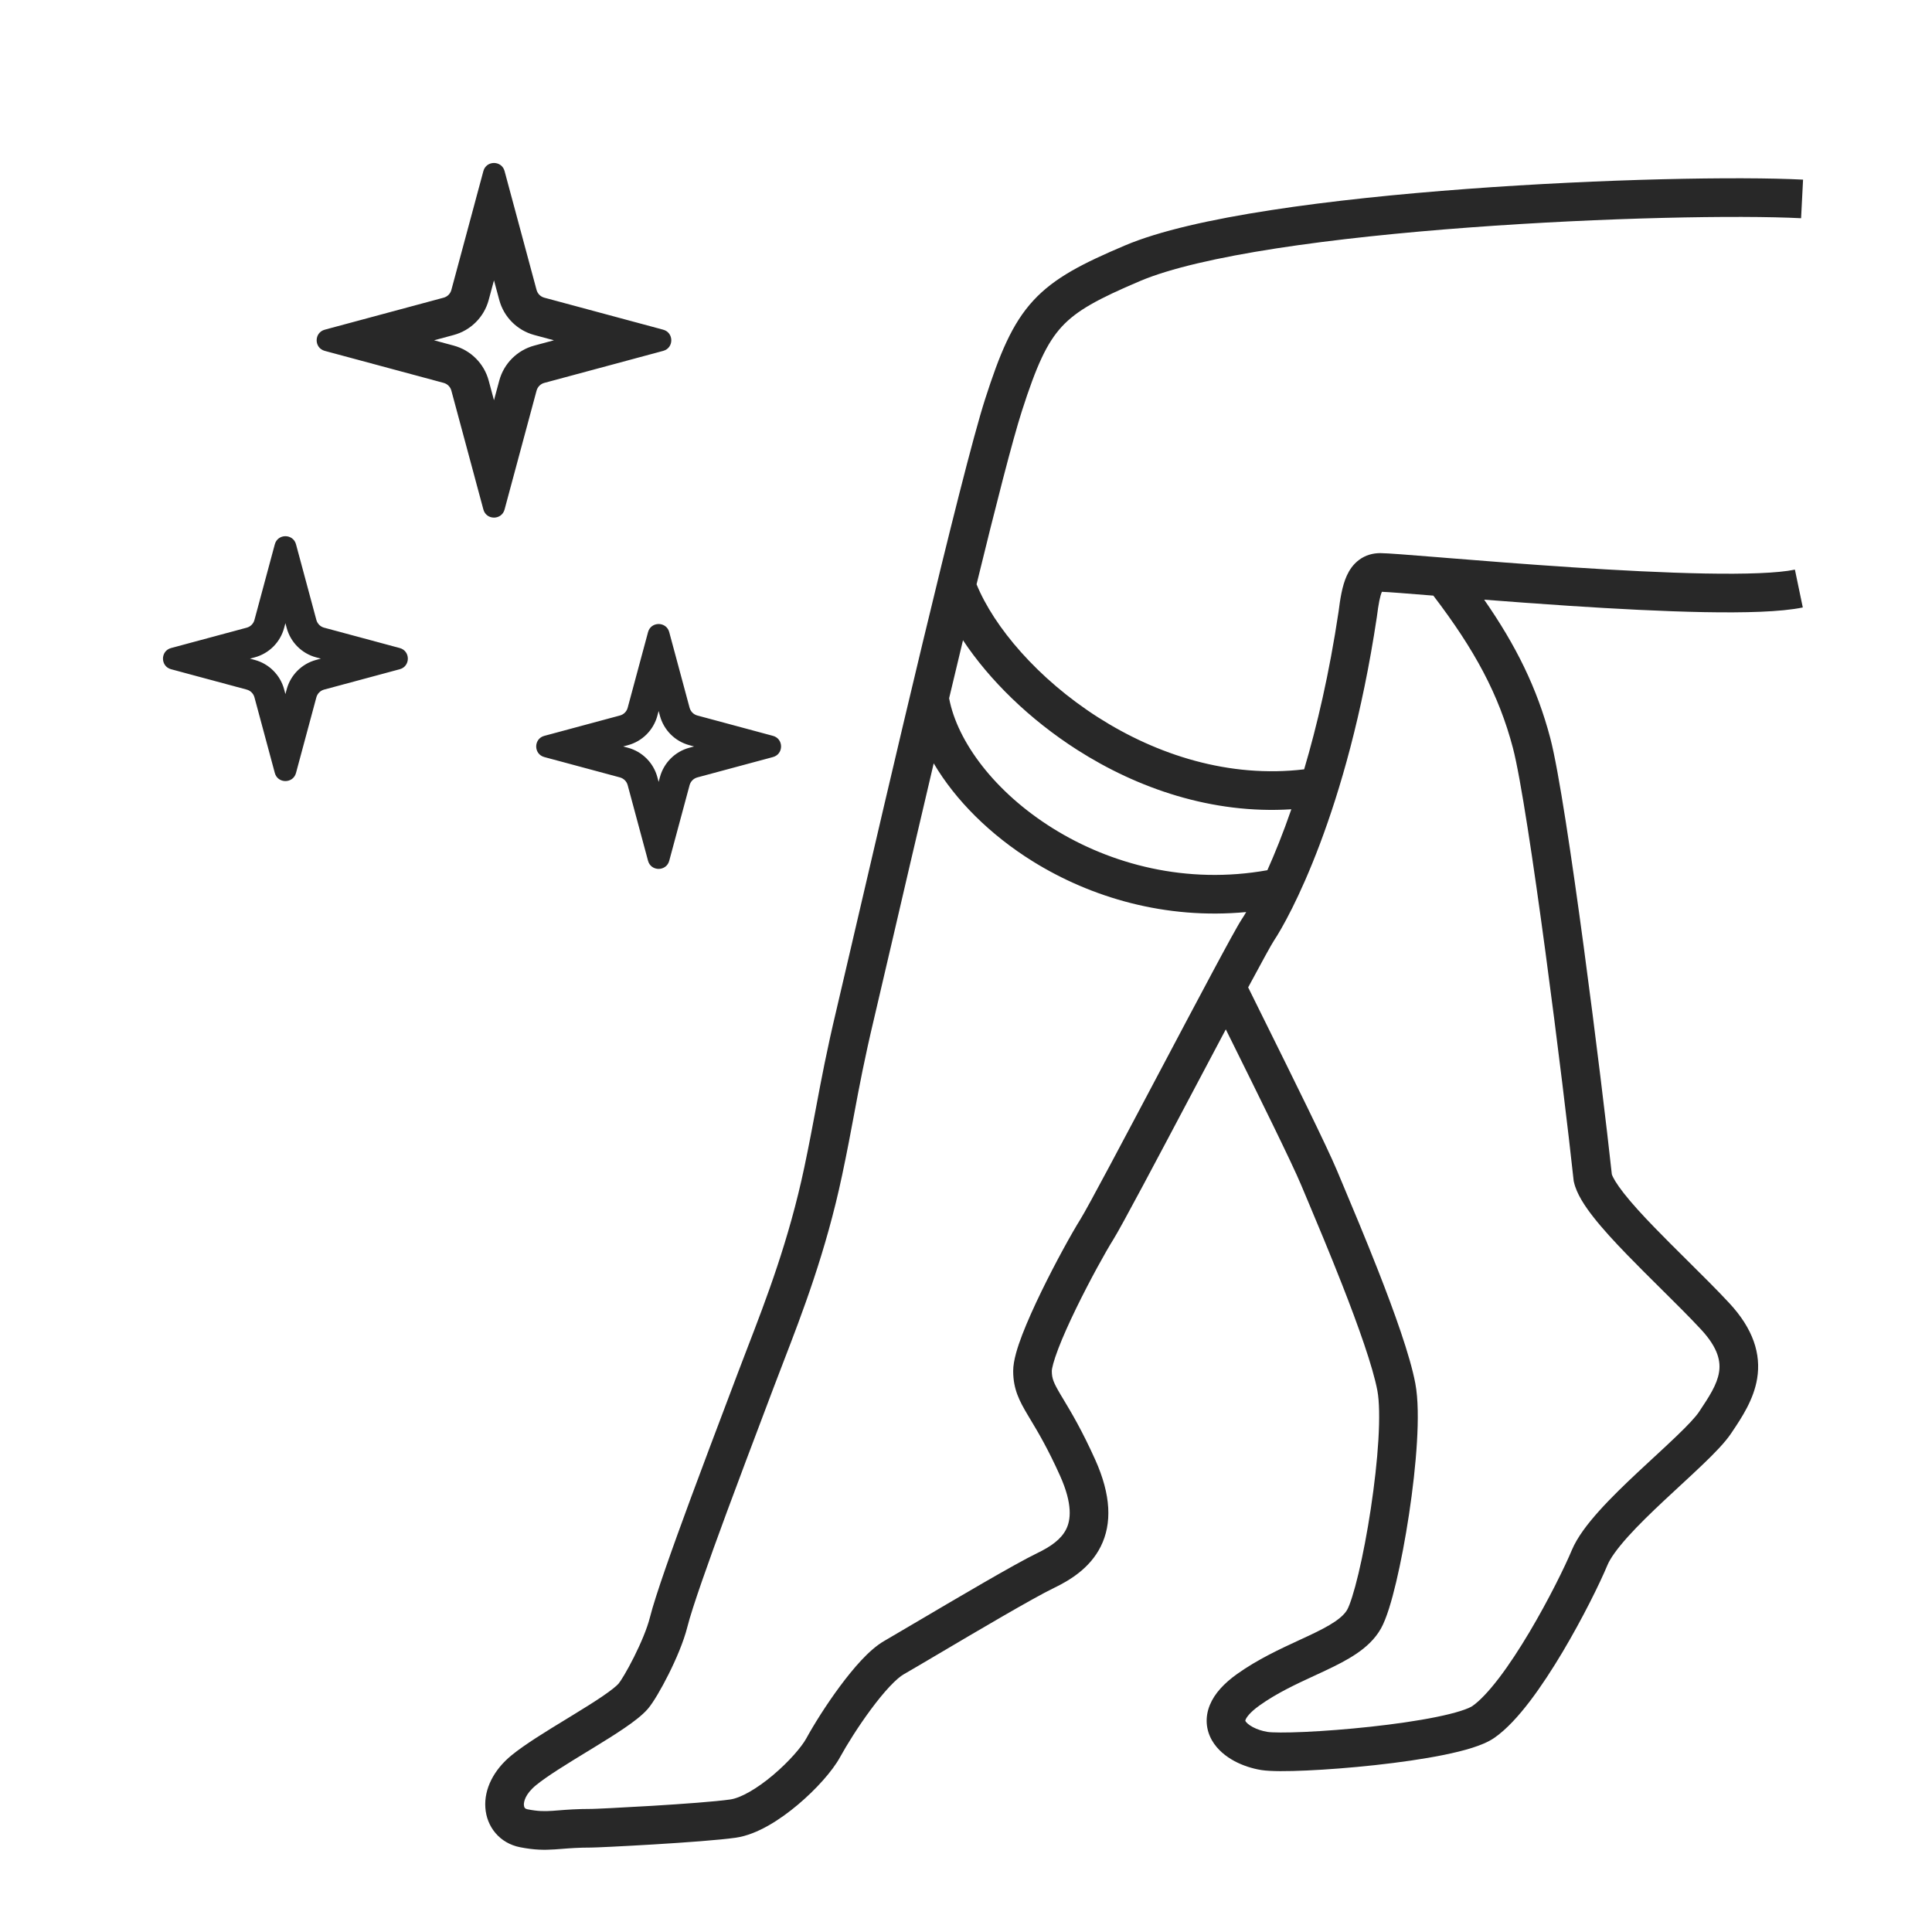 <svg width="88" height="88" viewBox="0 0 88 88" fill="none" xmlns="http://www.w3.org/2000/svg">
<path fill-rule="evenodd" clip-rule="evenodd" d="M21.589 9.384L21.714 8.917L21.942 8.073L22.017 7.793C22.15 7.3 22.85 7.3 22.983 7.793L23.058 8.073L23.285 8.917L23.411 9.384L24.44 13.207C24.487 13.379 24.621 13.513 24.793 13.559L28.615 14.588L29.082 14.714L29.927 14.941L30.207 15.017C30.7 15.15 30.7 15.85 30.207 15.982L29.927 16.058L29.082 16.285L28.615 16.411L24.793 17.44C24.621 17.486 24.487 17.621 24.44 17.793L23.411 21.615L23.285 22.082L23.058 22.926L22.983 23.206C22.85 23.7 22.15 23.7 22.017 23.206L21.942 22.926L21.714 22.082L21.589 21.615L20.559 17.793C20.513 17.621 20.379 17.486 20.207 17.44L16.385 16.411L15.918 16.285L15.073 16.058L14.793 15.982C14.3 15.85 14.3 15.15 14.793 15.017L15.073 14.941L15.918 14.714L16.385 14.588L20.207 13.559C20.379 13.513 20.513 13.379 20.559 13.207L21.589 9.384ZM22.259 13.664L22.5 12.769L22.741 13.664C22.95 14.442 23.558 15.049 24.336 15.259L25.23 15.5L24.336 15.741C23.558 15.95 22.95 16.558 22.741 17.335L22.5 18.23L22.259 17.335C22.05 16.558 21.442 15.95 20.664 15.741L19.77 15.5L20.664 15.259C21.442 15.049 22.05 14.442 22.259 13.664ZM66.819 8.605C73.016 8.145 79.216 8.033 82.127 8.182L82.037 9.94C79.228 9.796 73.108 9.903 66.949 10.36C63.874 10.588 60.805 10.902 58.147 11.312C55.469 11.726 53.279 12.226 51.92 12.804C50.014 13.614 49.045 14.139 48.361 14.882C47.678 15.624 47.207 16.663 46.547 18.717C46.126 20.025 45.356 23.033 44.481 26.614C45.273 28.555 47.267 30.92 50.022 32.678C52.697 34.385 55.984 35.451 59.402 35.042C59.984 33.078 60.546 30.687 60.97 27.861C61.041 27.297 61.131 26.692 61.343 26.224C61.458 25.972 61.631 25.703 61.908 25.499C62.196 25.286 62.529 25.194 62.869 25.194C63.181 25.194 64.197 25.276 65.544 25.384L65.919 25.415C67.486 25.541 69.497 25.701 71.58 25.838C73.665 25.975 75.812 26.088 77.653 26.122C79.524 26.157 80.987 26.106 81.756 25.946L82.115 27.669C81.124 27.875 79.47 27.916 77.62 27.882C75.739 27.847 73.56 27.732 71.464 27.594C70.112 27.505 68.79 27.406 67.601 27.314C69.051 29.398 70.012 31.337 70.614 33.623C70.998 35.083 71.591 39.072 72.138 43.135C72.683 47.187 73.192 51.403 73.417 53.489C73.46 53.623 73.614 53.907 73.968 54.357C74.326 54.814 74.81 55.343 75.363 55.913C75.812 56.378 76.322 56.883 76.832 57.389C77.526 58.078 78.222 58.767 78.767 59.355C79.862 60.534 80.217 61.677 80.036 62.79C79.88 63.75 79.328 64.575 78.921 65.183L78.855 65.282C78.573 65.704 78.084 66.203 77.573 66.692C77.254 66.999 76.89 67.335 76.519 67.678C76.285 67.895 76.048 68.113 75.818 68.329C75.209 68.899 74.623 69.467 74.147 69.997C73.656 70.544 73.344 70.982 73.215 71.292C72.882 72.093 72.098 73.692 71.172 75.249C70.707 76.029 70.198 76.814 69.683 77.491C69.178 78.153 68.625 78.769 68.063 79.158C67.781 79.353 67.414 79.497 67.055 79.611C66.68 79.73 66.242 79.836 65.773 79.932C64.835 80.123 63.718 80.28 62.619 80.4C61.519 80.52 60.421 80.603 59.516 80.644C58.647 80.684 57.864 80.689 57.45 80.623C57.038 80.557 56.606 80.419 56.221 80.212C55.846 80.009 55.451 79.704 55.202 79.269C54.933 78.796 54.873 78.23 55.108 77.658C55.324 77.13 55.762 76.667 56.344 76.251C57.282 75.582 58.311 75.107 59.165 74.712L59.165 74.712C59.322 74.64 59.472 74.571 59.615 74.503C60.097 74.276 60.488 74.076 60.797 73.867C61.104 73.659 61.276 73.477 61.367 73.313C61.483 73.104 61.671 72.539 61.88 71.66C62.08 70.82 62.277 69.785 62.439 68.714C62.601 67.642 62.726 66.547 62.784 65.582C62.842 64.599 62.827 63.818 62.738 63.343C62.535 62.265 61.872 60.398 61.133 58.515C60.556 57.044 59.958 55.622 59.55 54.651L59.549 54.651L59.549 54.65L59.549 54.65L59.547 54.646C59.441 54.392 59.347 54.17 59.27 53.986C58.849 52.975 57.288 49.822 56.055 47.333L56.055 47.332L56.055 47.332L56.054 47.332L55.834 46.886C55.398 47.706 54.931 48.589 54.462 49.476L54.313 49.757C52.707 52.792 51.086 55.857 50.708 56.461C50.362 57.014 49.644 58.306 49.012 59.605C48.697 60.254 48.411 60.889 48.206 61.424C47.984 62.004 47.909 62.338 47.909 62.447C47.909 62.784 47.984 62.977 48.317 63.538C48.357 63.605 48.399 63.675 48.444 63.75L48.444 63.75C48.788 64.323 49.28 65.142 49.885 66.486C50.609 68.096 50.658 69.401 50.135 70.445C49.634 71.445 48.708 71.991 47.997 72.334C47.069 72.781 44.48 74.309 42.705 75.358L42.705 75.358C42.022 75.761 41.46 76.093 41.159 76.265C41.016 76.346 40.798 76.527 40.518 76.825C40.249 77.112 39.96 77.468 39.674 77.854C39.101 78.626 38.573 79.472 38.267 80.03C37.913 80.678 37.159 81.514 36.343 82.201C35.545 82.873 34.498 83.565 33.513 83.705C32.008 83.92 27.287 84.154 26.936 84.154C26.351 84.154 25.962 84.185 25.605 84.213L25.605 84.213L25.604 84.213C25.495 84.221 25.389 84.23 25.281 84.237C24.797 84.269 24.35 84.269 23.685 84.138C22.763 83.956 22.165 83.215 22.107 82.334C22.049 81.479 22.49 80.615 23.298 79.953C23.915 79.448 24.898 78.849 25.792 78.304L25.792 78.304L25.976 78.191L26.094 78.119C26.596 77.812 27.062 77.523 27.445 77.262C27.848 76.987 28.082 76.794 28.177 76.685C28.265 76.583 28.552 76.125 28.878 75.474C29.193 74.845 29.479 74.167 29.602 73.674C29.848 72.691 30.639 70.474 31.453 68.269C32.023 66.728 32.619 65.152 33.077 63.942L33.077 63.941L33.078 63.939L33.08 63.934L33.082 63.929C33.283 63.396 33.458 62.934 33.592 62.578C33.735 62.197 33.889 61.798 34.05 61.38L34.05 61.38C34.893 59.191 35.931 56.5 36.635 53.172C36.849 52.157 37.008 51.308 37.166 50.469L37.166 50.469L37.166 50.468C37.414 49.144 37.658 47.846 38.106 45.964C38.234 45.426 38.487 44.337 38.825 42.886L38.826 42.879L38.826 42.879C40.394 36.136 43.774 21.591 44.871 18.178C45.531 16.125 46.095 14.744 47.066 13.69C48.037 12.636 49.341 11.988 51.231 11.184C52.805 10.515 55.18 9.989 57.879 9.573C60.597 9.153 63.716 8.835 66.819 8.605ZM43.231 31.805C43.442 30.917 43.654 30.031 43.863 29.162C45.056 30.962 46.881 32.761 49.075 34.161C51.806 35.904 55.201 37.09 58.819 36.862C58.436 37.968 58.061 38.892 57.727 39.637C54.044 40.296 50.599 39.373 47.97 37.738C45.311 36.085 43.604 33.784 43.231 31.805ZM56.763 41.543C53.087 41.891 49.69 40.88 47.041 39.233C45.109 38.031 43.523 36.456 42.529 34.769C41.78 37.946 41.079 40.964 40.564 43.179L40.564 43.179L40.563 43.181L40.561 43.19L40.561 43.191L40.56 43.194C40.214 44.684 39.952 45.808 39.818 46.371C39.375 48.234 39.148 49.444 38.909 50.723L38.909 50.724L38.909 50.724L38.909 50.724C38.752 51.564 38.59 52.433 38.356 53.536C37.621 57.014 36.527 59.849 35.683 62.037L35.683 62.038C35.525 62.447 35.376 62.833 35.239 63.197C35.102 63.562 34.924 64.033 34.719 64.575C34.262 65.783 33.672 67.343 33.104 68.879C32.275 71.124 31.526 73.234 31.309 74.101C31.139 74.781 30.786 75.595 30.452 76.262C30.129 76.907 29.756 77.549 29.508 77.837C29.248 78.137 28.838 78.442 28.436 78.716C28.014 79.004 27.513 79.314 27.013 79.62L26.729 79.794L26.728 79.794L26.728 79.794C25.798 80.362 24.928 80.894 24.413 81.315C23.926 81.714 23.853 82.067 23.863 82.217C23.871 82.34 23.921 82.39 24.026 82.411C24.506 82.505 24.795 82.505 25.164 82.481C25.249 82.475 25.34 82.468 25.439 82.46L25.439 82.46H25.439C25.802 82.431 26.275 82.394 26.936 82.394L26.941 82.394L26.957 82.394L27.016 82.392C27.065 82.39 27.13 82.388 27.209 82.385C27.368 82.378 27.581 82.368 27.833 82.356C28.336 82.331 28.993 82.295 29.686 82.254C31.087 82.169 32.581 82.061 33.264 81.963C33.732 81.896 34.458 81.488 35.209 80.855C35.943 80.237 36.516 79.564 36.724 79.185C37.068 78.557 37.639 77.643 38.261 76.805C38.572 76.386 38.904 75.974 39.234 75.621C39.554 75.28 39.915 74.948 40.286 74.737C40.538 74.592 41.04 74.296 41.668 73.925L41.669 73.925C43.446 72.876 46.231 71.231 47.234 70.748C47.868 70.443 48.335 70.11 48.561 69.657C48.766 69.25 48.875 68.532 48.28 67.209C47.718 65.961 47.273 65.219 46.934 64.655C46.889 64.579 46.845 64.507 46.804 64.437C46.441 63.825 46.149 63.284 46.149 62.447C46.149 61.97 46.349 61.351 46.562 60.794C46.793 60.193 47.103 59.508 47.429 58.836C48.081 57.496 48.829 56.147 49.216 55.528C49.559 54.979 51.208 51.862 52.884 48.694L52.906 48.653C53.74 47.077 54.571 45.507 55.23 44.276C55.873 43.075 56.386 42.132 56.563 41.866C56.612 41.793 56.679 41.686 56.763 41.543ZM62.944 26.956C63.25 26.967 64.079 27.032 65.287 27.13C67.169 29.596 68.268 31.628 68.912 34.071C69.261 35.399 69.84 39.256 70.394 43.37C70.943 47.452 71.455 51.698 71.674 53.741L71.679 53.79L71.69 53.838C71.811 54.382 72.195 54.95 72.584 55.445C72.999 55.974 73.533 56.554 74.099 57.138C74.612 57.668 75.138 58.188 75.647 58.693C76.305 59.345 76.936 59.97 77.478 60.553C78.29 61.427 78.374 62.044 78.299 62.508C78.207 63.071 77.859 63.602 77.39 64.306C77.232 64.544 76.881 64.918 76.355 65.422C76.044 65.721 75.705 66.034 75.346 66.366L75.345 66.366C75.109 66.584 74.865 66.81 74.615 67.044C73.999 67.621 73.367 68.231 72.838 68.821C72.323 69.394 71.84 70.016 71.59 70.616C71.293 71.329 70.549 72.853 69.659 74.349C69.215 75.095 68.744 75.819 68.283 76.424C67.811 77.043 67.392 77.482 67.062 77.71C67 77.753 66.836 77.834 66.524 77.933C66.229 78.026 65.856 78.119 65.422 78.207C64.556 78.384 63.497 78.534 62.429 78.65C61.363 78.766 60.302 78.847 59.436 78.886C58.534 78.927 57.934 78.918 57.728 78.885C57.493 78.847 57.252 78.768 57.057 78.663C56.853 78.553 56.761 78.449 56.731 78.397C56.73 78.395 56.729 78.393 56.728 78.391C56.721 78.381 56.716 78.375 56.736 78.326C56.777 78.227 56.923 78.001 57.367 77.683C58.158 77.119 59.014 76.722 59.869 76.326L59.871 76.326C60.036 76.249 60.202 76.173 60.366 76.095C60.857 75.864 61.354 75.615 61.784 75.324C62.214 75.033 62.629 74.664 62.905 74.168C63.155 73.718 63.389 72.925 63.592 72.067C63.805 71.171 64.011 70.088 64.179 68.977C64.347 67.867 64.479 66.717 64.54 65.688C64.601 64.677 64.598 63.717 64.467 63.019C64.23 61.75 63.5 59.73 62.772 57.873C62.185 56.378 61.575 54.926 61.167 53.957C61.061 53.706 60.969 53.487 60.895 53.309C60.45 52.24 58.827 48.963 57.587 46.46L57.585 46.457L57.581 46.448L57.576 46.438L57.574 46.433L57.567 46.42L57.564 46.414C57.305 45.89 57.063 45.401 56.852 44.974C57.486 43.793 57.916 43.01 58.028 42.842C58.691 41.847 61.375 37.03 62.712 28.111L62.714 28.101L62.715 28.09C62.791 27.489 62.859 27.146 62.944 26.956ZM29.321 29.522L29.275 29.693L28.59 32.237C28.544 32.409 28.409 32.544 28.237 32.59L25.693 33.275L25.522 33.321L25.074 33.442L24.793 33.517C24.3 33.65 24.3 34.35 24.793 34.483L25.074 34.559L25.522 34.679L25.693 34.725L28.237 35.41C28.409 35.457 28.544 35.591 28.59 35.763L29.275 38.308L29.321 38.479L29.442 38.927L29.517 39.207C29.65 39.7 30.35 39.7 30.483 39.207L30.558 38.927L30.679 38.479L30.725 38.308L31.41 35.763C31.457 35.591 31.591 35.457 31.763 35.41L34.308 34.725L34.479 34.679L34.927 34.559L35.207 34.483C35.7 34.35 35.7 33.65 35.207 33.517L34.927 33.442L34.479 33.321L34.308 33.275L31.763 32.59C31.591 32.544 31.457 32.409 31.41 32.237L30.725 29.693L30.679 29.522L30.558 29.074L30.483 28.793C30.35 28.3 29.65 28.3 29.517 28.793L29.442 29.074L29.321 29.522ZM30 32.385L29.942 32.601C29.766 33.255 29.255 33.766 28.601 33.942L28.385 34L28.601 34.058C29.255 34.234 29.766 34.745 29.942 35.399L30 35.615L30.058 35.399C30.235 34.745 30.745 34.234 31.399 34.058L31.615 34L31.399 33.942C30.745 33.766 30.235 33.255 30.058 32.601L30 32.385ZM12.275 25.692L12.321 25.521L12.442 25.073L12.517 24.793C12.65 24.3 13.35 24.3 13.483 24.793L13.558 25.073L13.679 25.521L13.725 25.692L14.41 28.237C14.457 28.409 14.591 28.544 14.763 28.59L17.308 29.275L17.479 29.321L17.927 29.442L18.207 29.517C18.7 29.65 18.7 30.35 18.207 30.483L17.927 30.558L17.479 30.679L17.308 30.725L14.763 31.41C14.591 31.456 14.457 31.591 14.41 31.763L13.725 34.307L13.679 34.478L13.558 34.926L13.483 35.207C13.35 35.7 12.65 35.7 12.517 35.207L12.442 34.926L12.321 34.478L12.275 34.307L11.59 31.763C11.544 31.591 11.409 31.456 11.237 31.41L8.692 30.725L8.521 30.679L8.074 30.558L7.793 30.483C7.3 30.35 7.3 29.65 7.793 29.517L8.074 29.442L8.521 29.321L8.692 29.275L11.237 28.59C11.409 28.544 11.544 28.409 11.59 28.237L12.275 25.692ZM12.942 28.601L13 28.385L13.058 28.601C13.234 29.255 13.745 29.766 14.399 29.942L14.615 30L14.399 30.058C13.745 30.234 13.234 30.745 13.058 31.399L13 31.615L12.942 31.399C12.766 30.745 12.255 30.234 11.601 30.058L11.385 30L11.601 29.942C12.255 29.766 12.766 29.255 12.942 28.601Z" fill="#282828"/>
</svg>
